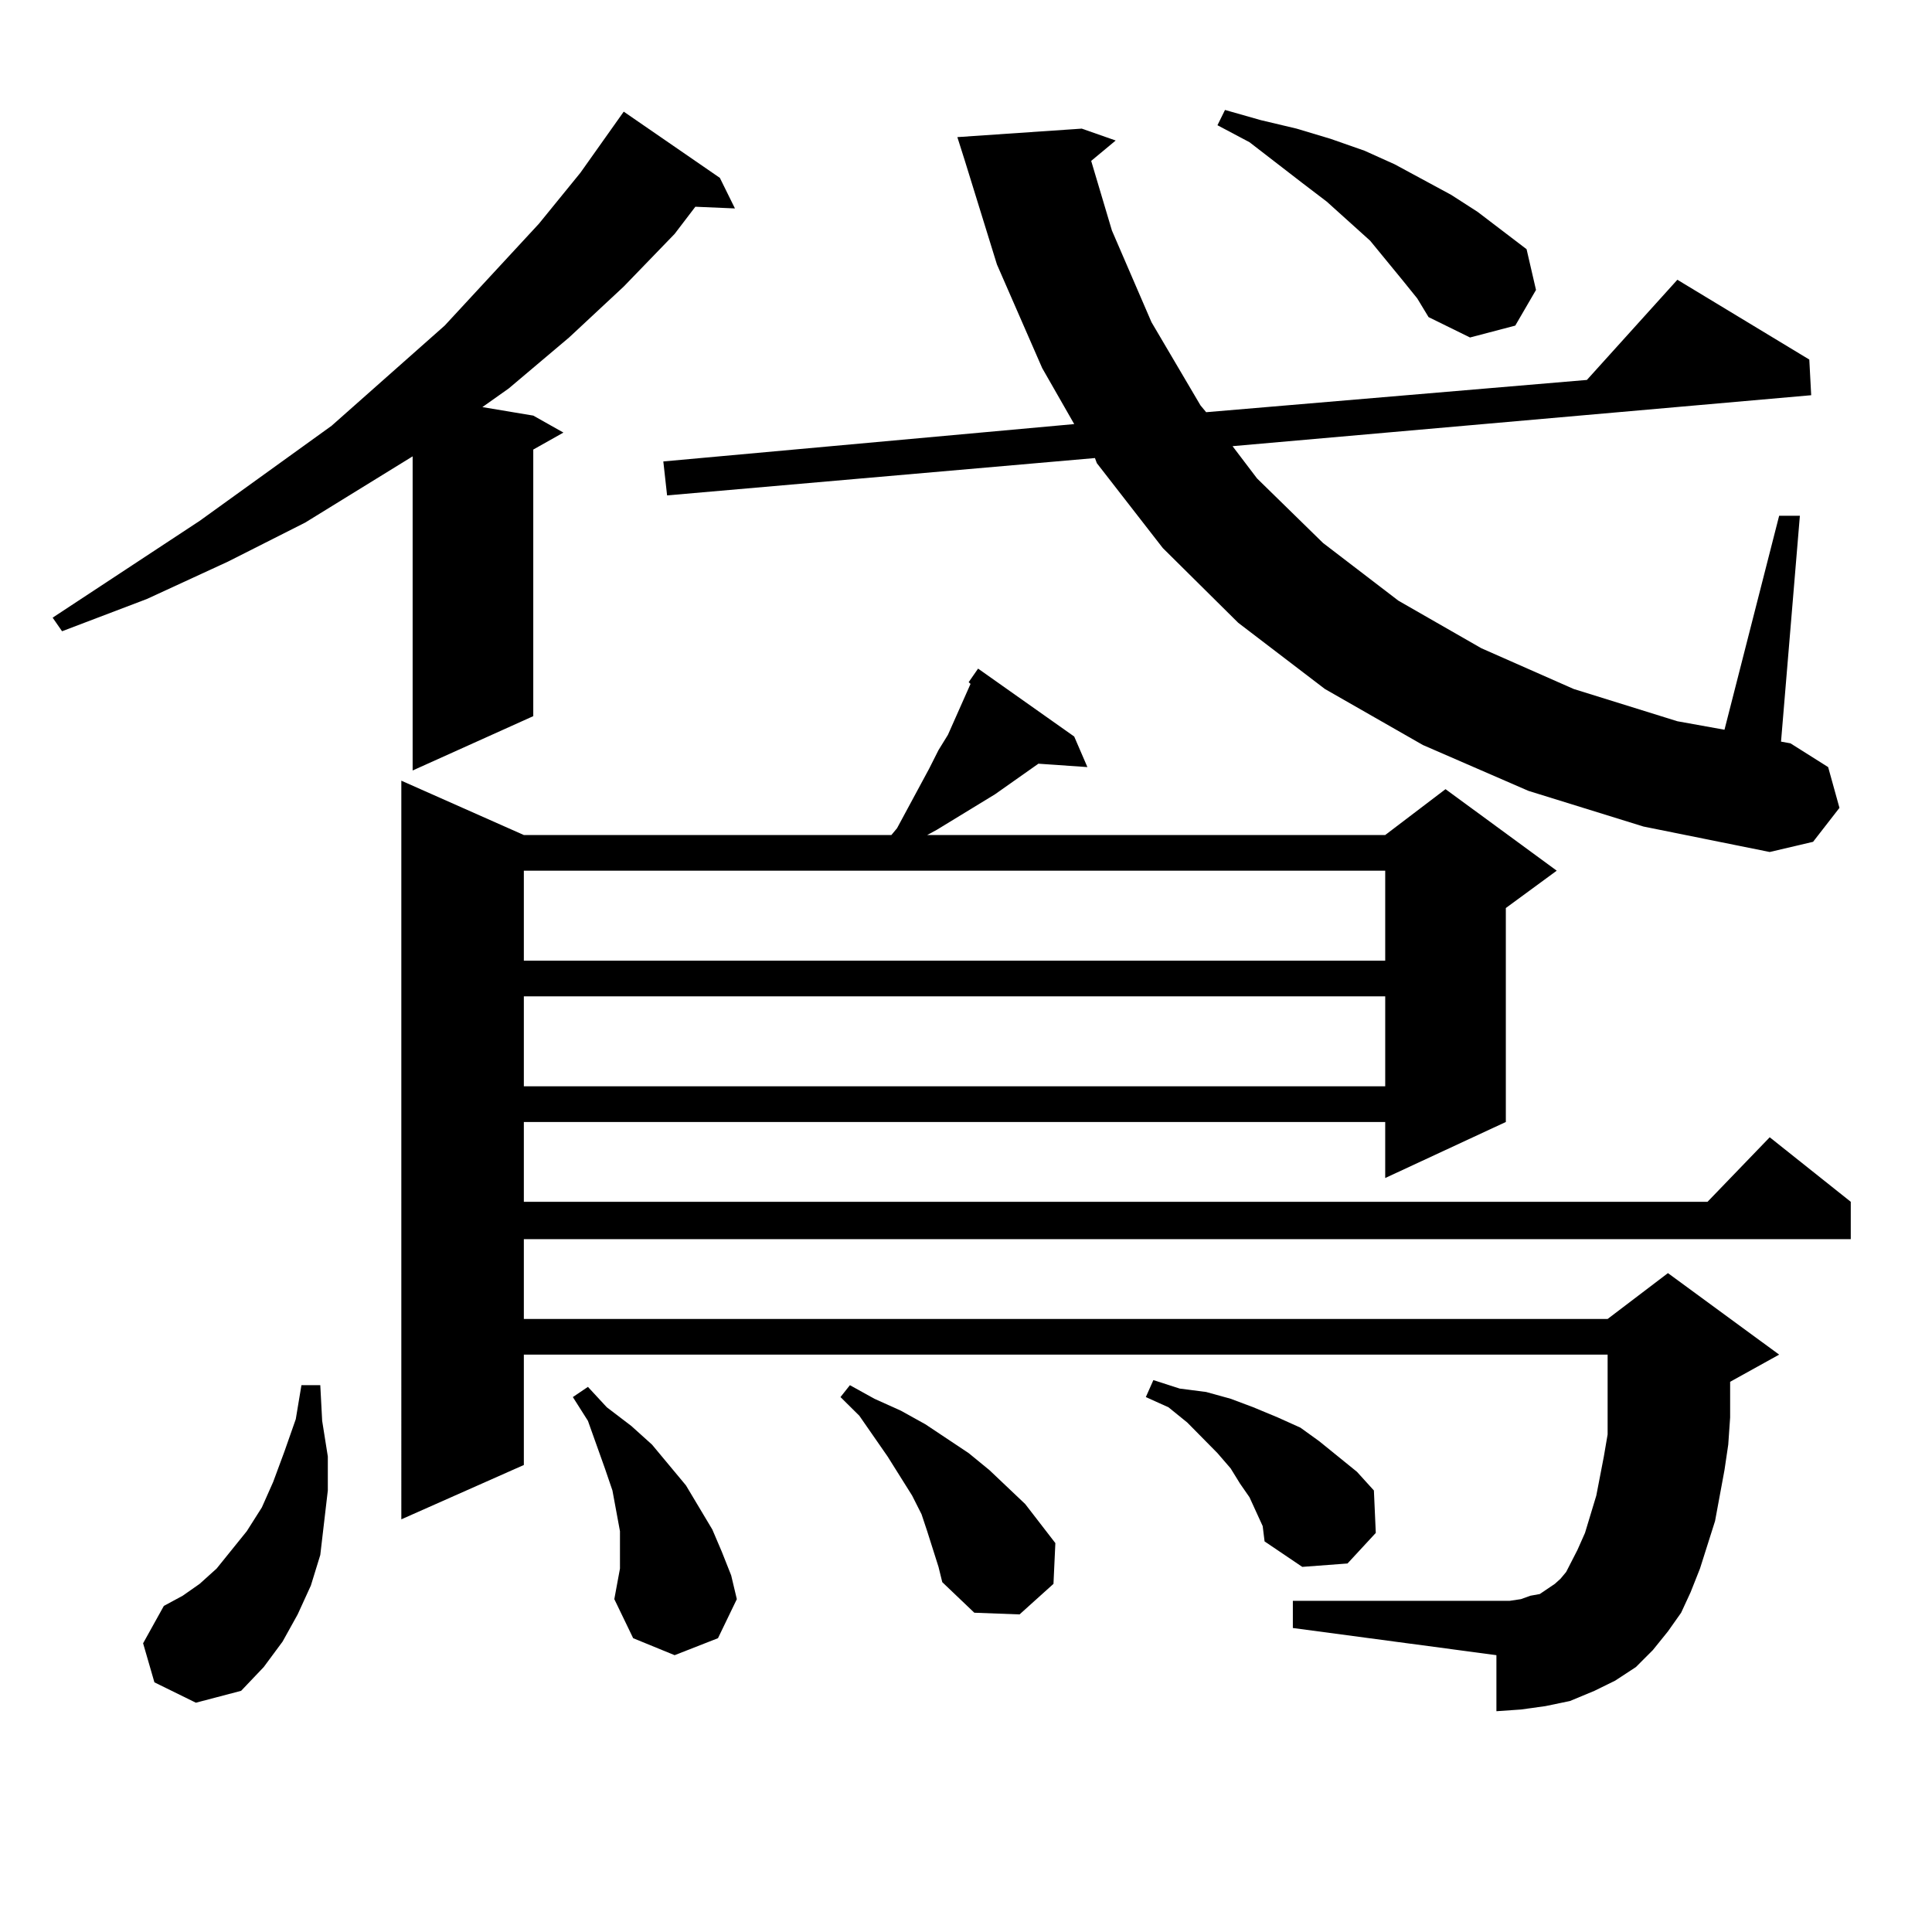 <?xml version="1.0" encoding="utf-8"?>
<!-- Generator: Adobe Illustrator 16.0.0, SVG Export Plug-In . SVG Version: 6.00 Build 0)  -->
<!DOCTYPE svg PUBLIC "-//W3C//DTD SVG 1.1//EN" "http://www.w3.org/Graphics/SVG/1.1/DTD/svg11.dtd">
<svg version="1.1" id="图层_1" xmlns="http://www.w3.org/2000/svg" xmlns:xlink="http://www.w3.org/1999/xlink" x="0px" y="0px"
	 width="1000px" height="1000px" viewBox="0 0 1000 1000" enable-background="new 0 0 1000 1000" xml:space="preserve">
<path d="M372.601,92.066l7.805,15.82l-20.487-0.879l-10.731,14.063l-26.341,27.246l-28.292,26.367l-31.219,26.367l-13.658,9.668
	l26.341,4.395l15.609,8.789l-15.609,8.789V370.68l-62.438,28.125V236.207l-55.608,34.277l-39.999,20.215l-41.95,19.336
	l-43.901,16.699l-4.878-7.031l76.096-50.098l68.291-49.219l58.535-51.855l48.779-52.734l21.463-26.367l22.438-31.641L372.601,92.066
	z M79.925,870.777l-5.854-20.215l10.731-19.336l9.756-5.273l8.78-6.152l8.78-7.91l7.805-9.668l7.805-9.668l7.805-12.305
	l5.854-13.184l5.854-15.82l5.854-16.699l2.927-17.578h9.756l0.976,18.457l2.927,18.457v17.578l-1.951,16.699l-1.951,16.699
	l-4.878,15.82l-6.829,14.941l-7.805,14.063l-9.756,13.184l-11.707,12.305l-23.414,6.152L79.925,870.777z M863.32,844.41
	l-7.805,9.668l-8.78,8.789l-10.731,7.031l-10.731,5.273l-12.683,5.273l-12.683,2.637l-12.683,1.758l-12.683,0.879v-29.004
	l-105.363-14.063V828.59h112.192l5.854-0.879l4.878-1.758l4.878-0.879l7.805-5.273l2.927-2.637l2.927-3.516l5.854-11.426
	l3.902-8.789l2.927-9.668l2.927-9.668l3.902-20.215l1.951-11.426v-6.152v-35.156H271.14v57.129l-63.413,28.125V404.078
	l63.413,28.125h190.239l2.927-3.516l16.585-30.762l4.878-9.668l4.878-7.91l3.902-8.789l7.805-17.578l-0.976-0.879l4.878-7.031
	l49.755,35.156l6.829,15.82l-25.365-1.758l-22.438,15.82l-30.243,18.457l-4.878,2.637h237.067l31.219-23.73l57.56,42.188
	l-26.341,19.336v110.742l-62.438,29.004v-29.004H271.14v41.309h612.668l32.194-33.398l41.95,33.398v19.336H271.14v41.309h560.962
	l31.219-23.73l57.56,42.188l-25.365,14.063v18.457l-0.976,14.063l-1.951,13.184l-4.878,26.367l-3.902,12.305l-3.902,12.305
	l-4.878,12.305l-4.878,10.547L863.32,844.41z M271.14,450.66v46.582h445.843V450.66H271.14z M271.14,515.699v46.582h445.843v-46.582
	H271.14z M317.968,827.711l2.927-15.82v-9.668v-9.668l-1.951-10.547l-1.951-10.547l-3.902-11.426l-8.78-24.609l-7.805-12.305
	l7.805-5.273l9.756,10.547l12.683,9.668l10.731,9.668l8.78,10.547l8.78,10.547l6.829,11.426l6.829,11.426l4.878,11.426l4.878,12.305
	l2.927,12.305l-9.756,20.215l-22.438,8.789l-21.463-8.789L317.968,827.711z M791.127,409.352l-54.633-23.73l-50.73-29.004
	l-44.877-34.277l-39.023-38.672l-34.146-43.945l-0.976-2.637l-221.458,19.336l-1.951-17.578l212.678-19.336l-16.585-29.004
	l-23.414-53.613l-16.585-53.613l-3.902-12.305l64.389-4.395l17.561,6.152l-12.683,10.547l10.731,36.035l20.487,47.461l25.365,43.066
	l2.927,3.516l197.068-16.699l46.828-51.855l68.291,41.309l0.976,18.457L637.96,230.934l12.683,16.699l34.146,33.398l39.023,29.883
	l42.926,24.609l47.804,21.094l53.657,16.699l24.39,4.395l28.292-110.742h10.731l-9.756,116.895l4.878,0.879l19.512,12.305
	l5.854,21.094l-13.658,17.578l-22.438,5.273l-65.364-13.184L791.127,409.352z M485.769,811.012l-5.854-18.457l-2.927-8.789
	l-4.878-9.668l-12.683-20.215l-14.634-21.094l-9.756-9.668l4.878-6.152L452.599,724l13.658,6.152l12.683,7.031l22.438,14.941
	l10.731,8.789l18.536,17.578l15.609,20.215l-0.976,21.094l-17.561,15.82l-23.414-0.879l-16.585-15.82L485.769,811.012z
	 M653.569,789.918l-6.829-14.941l-4.878-7.031l-4.878-7.91l-6.829-7.91l-15.609-15.82l-9.756-7.91l-11.707-5.273l3.902-8.789
	l13.658,4.395l13.658,1.758L636.984,724l11.707,4.395l12.683,5.273l11.707,5.273l9.756,7.031l19.512,15.82l8.78,9.668l0.976,21.973
	l-14.634,15.82l-23.414,1.758l-19.512-13.184L653.569,789.918z M725.763,144.801l-16.585-20.215l-22.438-20.215l-12.683-9.668
	L646.74,73.609l-16.585-8.789l3.902-7.91l18.536,5.273l18.536,4.395l17.561,5.273l17.561,6.152l15.609,7.031l29.268,15.82
	l13.658,8.789l25.365,19.336l4.878,21.094l-10.731,18.457l-23.414,6.152l-21.463-10.547l-5.854-9.668L725.763,144.801z"/>
</svg>
